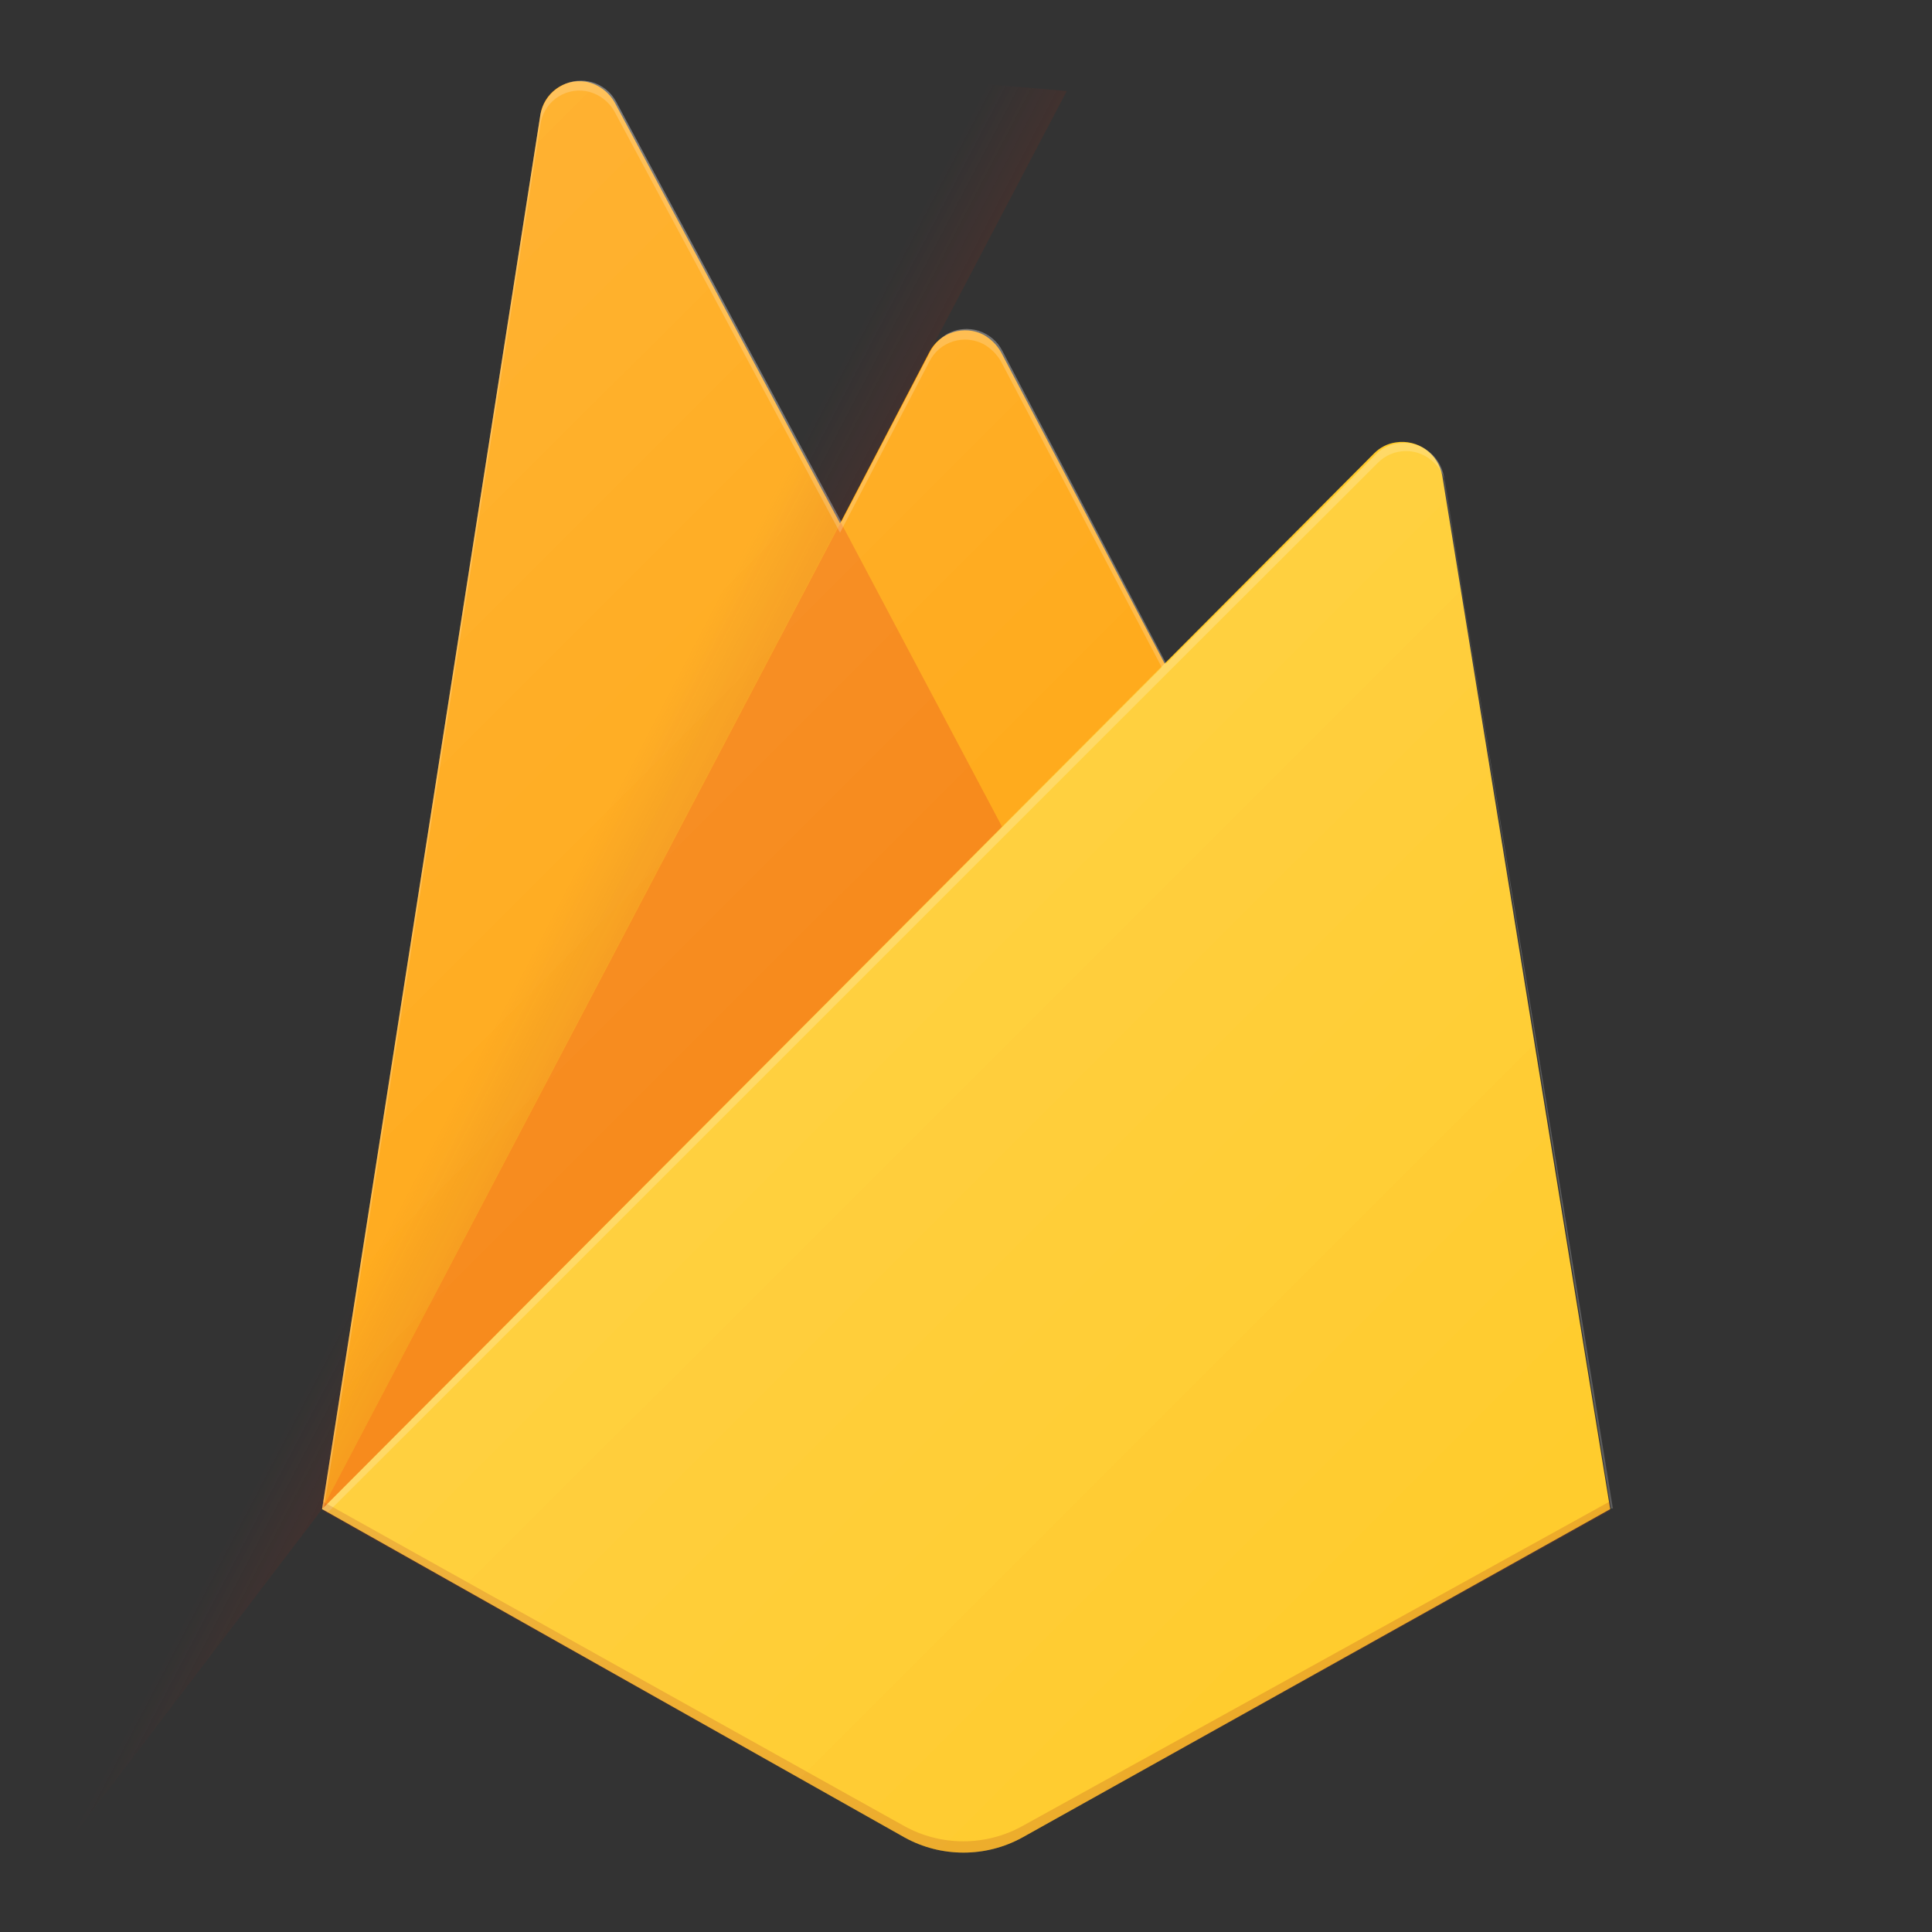 <svg width="32" height="32" viewBox="0 0 32 32" fill="none" xmlns="http://www.w3.org/2000/svg">
<rect x="0" y="0" width="32" height="32" fill="#333333" stroke="none"/>
<path d="M5.335 24.996L8.951 1.897C8.979 1.726 9.072 1.573 9.212 1.471C9.352 1.369 9.526 1.326 9.697 1.352C9.798 1.37 9.894 1.411 9.977 1.471C10.061 1.53 10.13 1.607 10.181 1.697L13.914 8.668L15.394 5.83C15.434 5.752 15.49 5.683 15.557 5.627C15.624 5.571 15.702 5.528 15.785 5.502C15.869 5.475 15.957 5.466 16.045 5.473C16.132 5.481 16.217 5.506 16.295 5.547C16.413 5.615 16.511 5.712 16.579 5.83L26.648 24.996H5.335Z" fill="#FFA000"/>
<path opacity="0.12" d="M17.669 1.508L0 0V32L5.335 24.996L17.669 1.508Z" fill="url(#paint0_linear_3373_88)"/>
<path d="M17.819 16L13.925 8.651L5.335 24.996L17.819 16Z" fill="#F57C00"/>
<path d="M26.67 24.996L23.889 7.883C23.86 7.708 23.763 7.551 23.619 7.447C23.476 7.343 23.297 7.3 23.121 7.327C22.983 7.346 22.856 7.411 22.759 7.51L5.335 24.996L14.988 30.437C15.285 30.6 15.619 30.685 15.958 30.685C16.298 30.685 16.631 30.6 16.929 30.437L26.67 24.996Z" fill="#FFCA28"/>
<path d="M23.917 7.9C23.888 7.725 23.791 7.568 23.647 7.464C23.503 7.359 23.324 7.316 23.149 7.344C23.011 7.362 22.883 7.427 22.787 7.527L19.316 10.993L16.601 5.808C16.56 5.73 16.505 5.661 16.438 5.605C16.37 5.548 16.293 5.506 16.209 5.479C16.125 5.453 16.037 5.443 15.95 5.451C15.862 5.459 15.777 5.484 15.7 5.524C15.582 5.592 15.484 5.69 15.416 5.808L13.936 8.645L10.203 1.68C10.161 1.604 10.105 1.536 10.037 1.482C9.969 1.427 9.891 1.386 9.807 1.362C9.723 1.338 9.635 1.33 9.549 1.34C9.462 1.35 9.378 1.376 9.302 1.419C9.211 1.467 9.133 1.535 9.072 1.618C9.011 1.701 8.97 1.796 8.951 1.897L5.335 24.996L5.435 25.046L19.344 11.138L22.815 7.672C22.876 7.608 22.95 7.558 23.031 7.523C23.112 7.488 23.2 7.471 23.288 7.471C23.376 7.471 23.464 7.488 23.545 7.523C23.626 7.558 23.7 7.608 23.761 7.672C23.864 7.769 23.929 7.899 23.944 8.039L26.681 24.985H26.715L23.917 7.9ZM5.369 24.962L8.951 2.064C8.963 1.978 8.991 1.895 9.035 1.821C9.079 1.746 9.138 1.681 9.207 1.629C9.277 1.577 9.356 1.54 9.44 1.519C9.524 1.498 9.611 1.494 9.697 1.508C9.798 1.525 9.894 1.565 9.978 1.625C10.062 1.685 10.131 1.762 10.181 1.853L13.914 8.823L15.394 5.986C15.434 5.908 15.489 5.838 15.556 5.781C15.623 5.724 15.701 5.682 15.785 5.655C15.869 5.629 15.957 5.619 16.044 5.627C16.132 5.636 16.217 5.661 16.295 5.702C16.413 5.77 16.511 5.868 16.579 5.986L19.243 11.054L5.369 24.962Z" fill="white" fill-opacity="0.2"/>
<path opacity="0.2" d="M16.929 30.248C16.631 30.412 16.296 30.498 15.956 30.498C15.615 30.498 15.28 30.412 14.982 30.248L5.352 24.873V25.024L14.988 30.437C15.285 30.6 15.619 30.685 15.958 30.685C16.298 30.685 16.631 30.6 16.929 30.437L26.665 25.018V24.868L16.929 30.248Z" fill="#A52714"/>
<path d="M23.917 7.9C23.888 7.725 23.791 7.568 23.647 7.464C23.503 7.359 23.324 7.316 23.149 7.344C23.011 7.362 22.883 7.427 22.787 7.527L19.316 10.993L16.601 5.808C16.56 5.73 16.505 5.661 16.438 5.605C16.37 5.548 16.293 5.506 16.209 5.479C16.125 5.453 16.037 5.443 15.95 5.451C15.862 5.459 15.777 5.484 15.7 5.524C15.582 5.592 15.484 5.69 15.416 5.808L13.936 8.645L10.203 1.68C10.161 1.604 10.105 1.536 10.037 1.482C9.969 1.427 9.891 1.386 9.807 1.362C9.723 1.338 9.635 1.33 9.549 1.34C9.462 1.35 9.378 1.376 9.302 1.419C9.211 1.467 9.133 1.535 9.072 1.618C9.011 1.701 8.97 1.796 8.951 1.897L5.335 24.996L14.988 30.437C15.285 30.6 15.619 30.685 15.958 30.685C16.298 30.685 16.631 30.6 16.929 30.437L26.665 25.018L23.917 7.9Z" fill="url(#paint1_linear_3373_88)"/>
<path d="M23.917 7.9C23.888 7.725 23.791 7.568 23.647 7.464C23.503 7.359 23.324 7.316 23.149 7.344C23.011 7.362 22.883 7.427 22.787 7.527L19.316 10.993L16.601 5.808C16.56 5.73 16.505 5.661 16.438 5.605C16.37 5.548 16.293 5.506 16.209 5.479C16.125 5.453 16.037 5.443 15.95 5.451C15.862 5.459 15.777 5.484 15.7 5.524C15.582 5.592 15.484 5.69 15.416 5.808L13.936 8.645L10.203 1.68C10.161 1.604 10.105 1.536 10.037 1.482C9.969 1.427 9.891 1.386 9.807 1.362C9.723 1.338 9.635 1.33 9.549 1.34C9.462 1.35 9.378 1.376 9.302 1.419C9.211 1.467 9.133 1.535 9.072 1.618C9.011 1.701 8.97 1.796 8.951 1.897L5.335 24.996L14.988 30.437C15.285 30.6 15.619 30.685 15.958 30.685C16.298 30.685 16.631 30.6 16.929 30.437L26.665 25.018L23.917 7.9Z" fill="url(#paint2_linear_3373_88)"/>
<defs>
<linearGradient id="paint0_linear_3373_88" x1="9.491" y1="17.09" x2="8.161" y2="16.395" gradientUnits="userSpaceOnUse">
<stop stop-color="#A52714"/>
<stop offset="0.4" stop-color="#A52714" stop-opacity="0.5"/>
<stop offset="0.8" stop-color="#A52714" stop-opacity="0"/>
</linearGradient>
<linearGradient id="paint1_linear_3373_88" x1="4.767" y1="6.496" x2="27.033" y2="28.777" gradientUnits="userSpaceOnUse">
<stop stop-color="white" stop-opacity="0.1"/>
<stop offset="1" stop-color="white" stop-opacity="0"/>
</linearGradient>
<linearGradient id="paint2_linear_3373_88" x1="4.767" y1="6.496" x2="27.033" y2="28.777" gradientUnits="userSpaceOnUse">
<stop stop-color="white" stop-opacity="0.1"/>
<stop offset="1" stop-color="white" stop-opacity="0"/>
</linearGradient>
</defs>
</svg>
